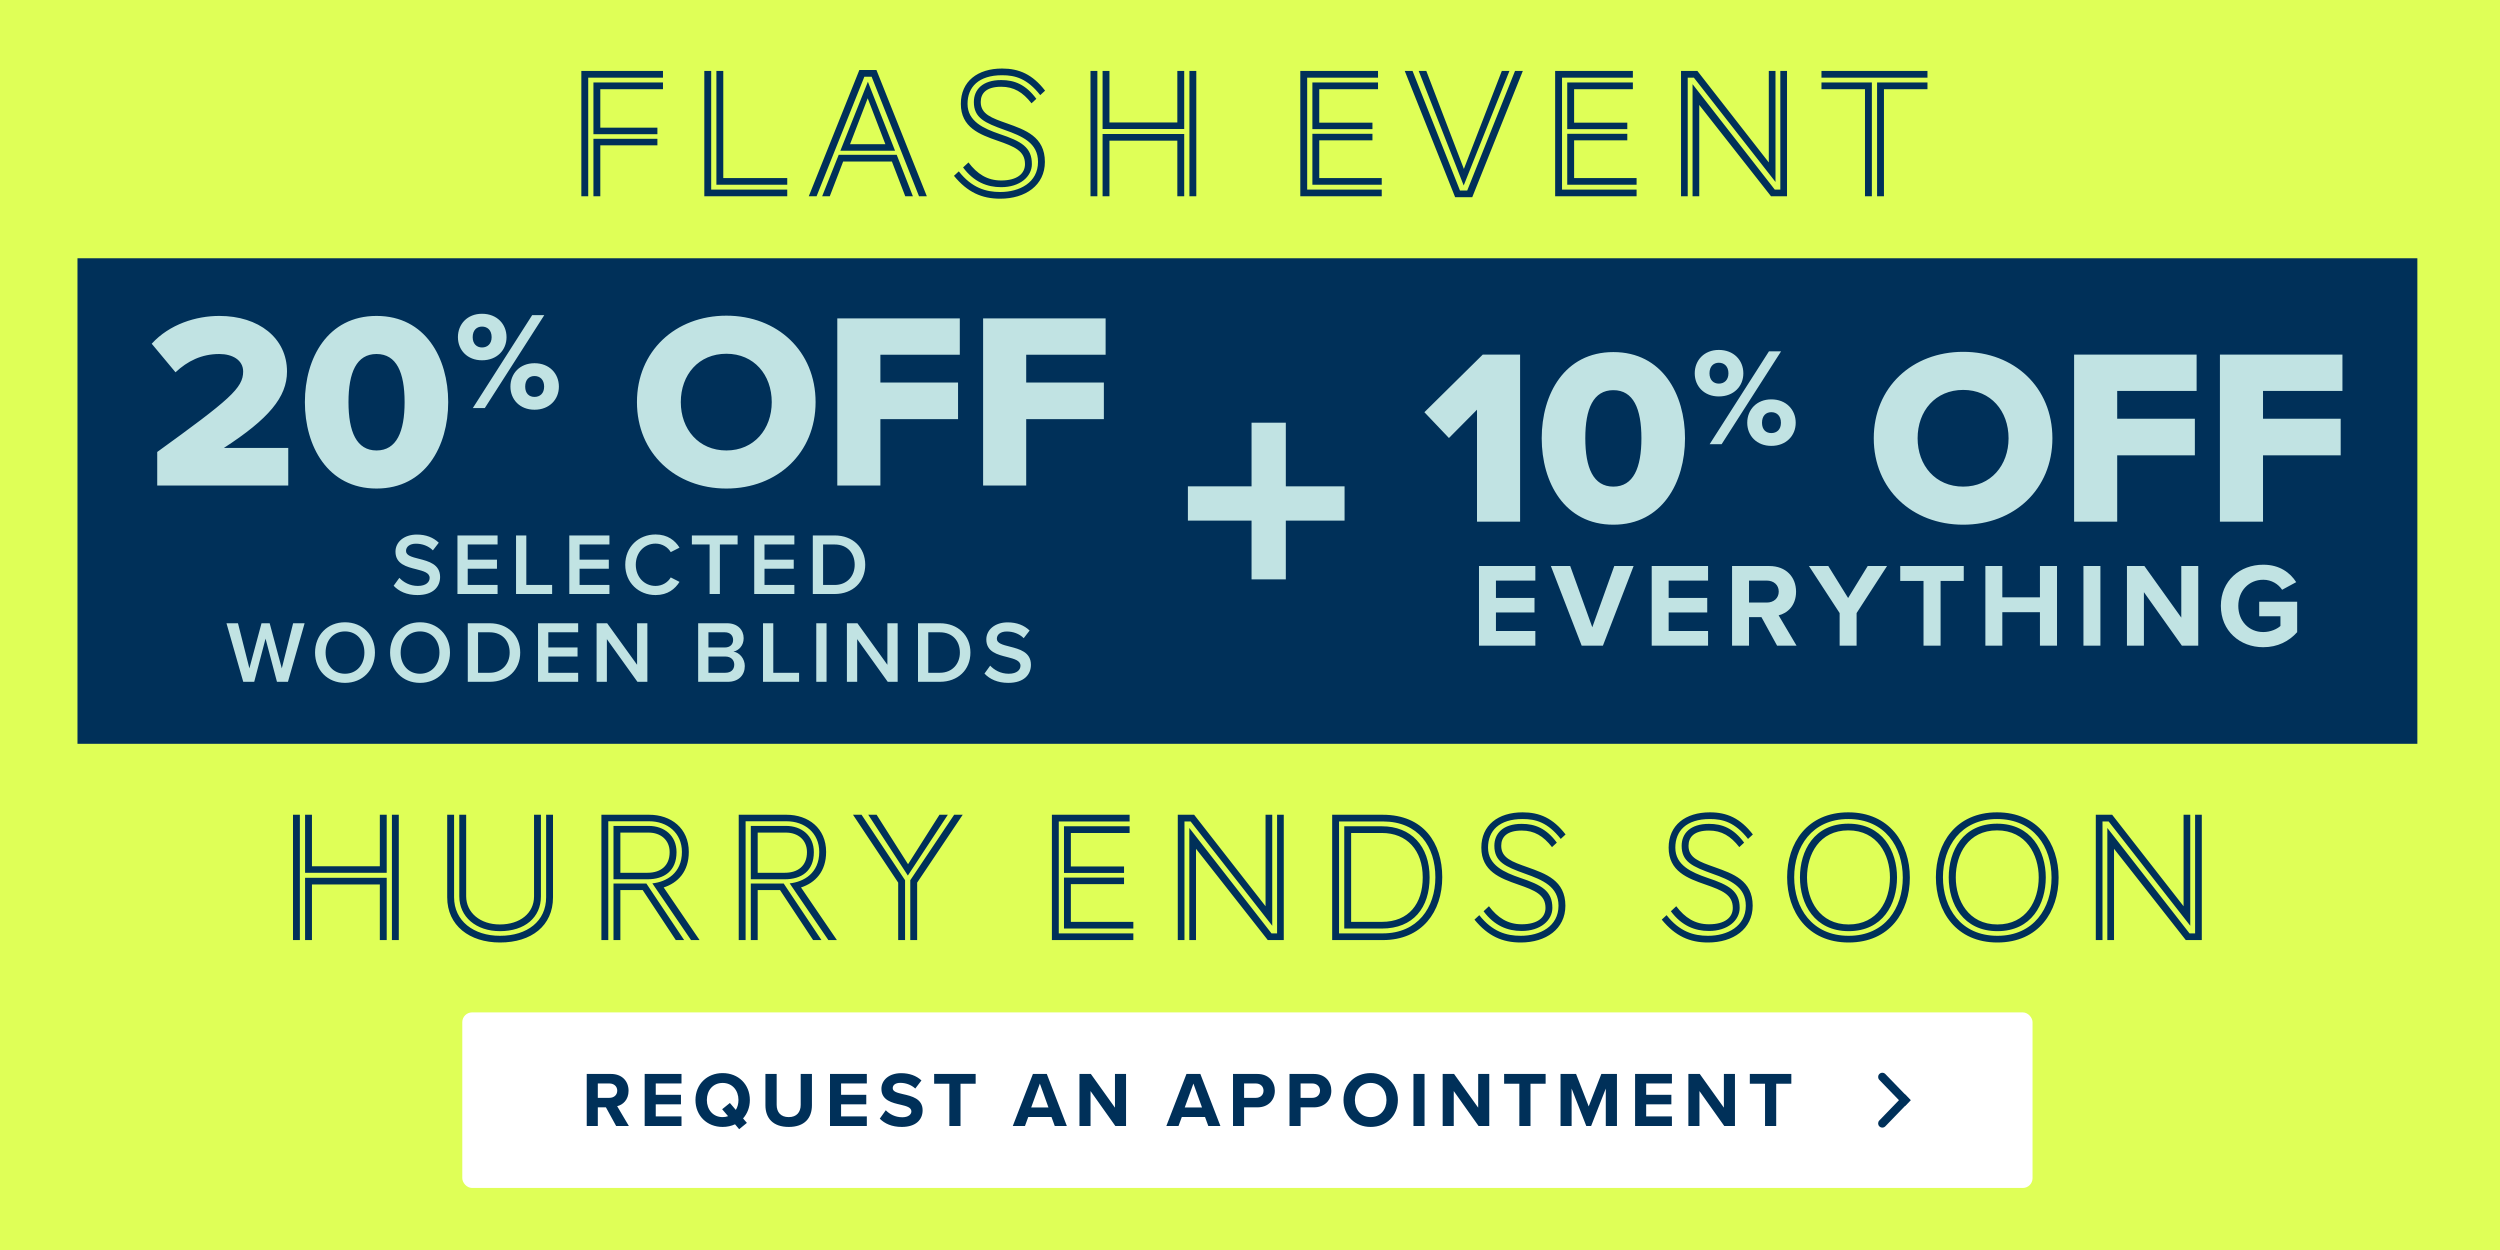 <svg width="484" height="242" viewBox="0 0 484 242" fill="none" xmlns="http://www.w3.org/2000/svg">
<rect width="484" height="242" fill="#DFFF57"/>
<rect x="15" y="50" width="453" height="94" fill="#003059"/>
<path d="M30.438 94V87.501C44.456 77.363 47.075 75.132 47.075 71.931C47.075 69.7 44.989 68.536 42.467 68.536C39.023 68.536 36.307 69.894 33.979 72.076L29.371 66.547C32.815 62.764 37.956 61.163 42.467 61.163C50.082 61.163 55.563 65.431 55.563 71.931C55.563 76.878 52.022 81.098 43.34 86.724H55.806V94H30.438ZM59.027 77.848C59.027 69.312 63.441 61.163 72.899 61.163C82.358 61.163 86.771 69.312 86.771 77.848C86.771 86.385 82.358 94.582 72.899 94.582C63.441 94.582 59.027 86.385 59.027 77.848ZM78.332 77.848C78.332 72.125 76.78 68.536 72.899 68.536C69.019 68.536 67.467 72.125 67.467 77.848C67.467 83.572 69.019 87.21 72.899 87.21C76.78 87.21 78.332 83.572 78.332 77.848ZM88.654 65.276C88.654 62.742 90.487 60.746 93.318 60.746C96.203 60.746 98.064 62.742 98.064 65.276C98.064 67.784 96.203 69.752 93.318 69.752C90.487 69.752 88.654 67.784 88.654 65.276ZM91.539 79L103.025 61.016H105.37L93.858 79H91.539ZM95.179 65.276C95.179 63.928 94.37 63.227 93.318 63.227C92.294 63.227 91.512 63.928 91.512 65.276C91.512 66.57 92.294 67.271 93.318 67.271C94.37 67.271 95.179 66.57 95.179 65.276ZM98.819 74.848C98.819 72.313 100.652 70.318 103.483 70.318C106.341 70.318 108.201 72.313 108.201 74.848C108.201 77.355 106.341 79.323 103.483 79.323C100.652 79.323 98.819 77.355 98.819 74.848ZM105.343 74.848C105.343 73.5 104.535 72.799 103.483 72.799C102.432 72.799 101.677 73.5 101.677 74.848C101.677 76.169 102.432 76.843 103.483 76.843C104.535 76.843 105.343 76.169 105.343 74.848ZM123.315 77.848C123.315 68.002 130.736 61.114 140.631 61.114C150.525 61.114 157.898 68.002 157.898 77.848C157.898 87.695 150.525 94.582 140.631 94.582C130.736 94.582 123.315 87.695 123.315 77.848ZM149.41 77.848C149.41 72.561 145.966 68.487 140.631 68.487C135.247 68.487 131.803 72.561 131.803 77.848C131.803 83.087 135.247 87.21 140.631 87.21C145.966 87.21 149.41 83.087 149.41 77.848ZM162.099 94V61.648H185.818V68.681H170.442V74.065H185.478V81.147H170.442V94H162.099ZM190.33 94V61.648H214.048V68.681H198.673V74.065H213.709V81.147H198.673V94H190.33Z" fill="#C1E3E3"/>
<path d="M76.209 113.402L77.314 111.872C78.096 112.705 79.32 113.436 80.901 113.436C82.533 113.436 83.179 112.637 83.179 111.889C83.179 110.869 81.972 110.563 80.595 110.206C78.742 109.747 76.566 109.203 76.566 106.806C76.566 104.936 78.215 103.491 80.697 103.491C82.465 103.491 83.893 104.052 84.947 105.072L83.808 106.551C82.924 105.667 81.717 105.259 80.527 105.259C79.354 105.259 78.606 105.82 78.606 106.67C78.606 107.554 79.762 107.843 81.105 108.183C82.975 108.659 85.202 109.237 85.202 111.702C85.202 113.589 83.876 115.204 80.816 115.204C78.725 115.204 77.212 114.473 76.209 113.402ZM88.563 115V103.661H96.332V105.412H90.552V108.353H96.213V110.104H90.552V113.249H96.332V115H88.563ZM99.905 115V103.661H101.894V113.249H106.892V115H99.905ZM110.217 115V103.661H117.986V105.412H112.206V108.353H117.867V110.104H112.206V113.249H117.986V115H110.217ZM126.914 115.204C123.65 115.204 121.049 112.824 121.049 109.339C121.049 105.854 123.65 103.474 126.914 103.474C129.294 103.474 130.705 104.664 131.555 106.024L129.855 106.891C129.311 105.956 128.223 105.242 126.914 105.242C124.755 105.242 123.089 106.959 123.089 109.339C123.089 111.719 124.755 113.436 126.914 113.436C128.223 113.436 129.311 112.739 129.855 111.787L131.555 112.654C130.688 114.014 129.294 115.204 126.914 115.204ZM137.38 115V105.412H133.946V103.661H142.803V105.412H139.369V115H137.38ZM146.018 115V103.661H153.787V105.412H148.007V108.353H153.668V110.104H148.007V113.249H153.787V115H146.018ZM157.36 115V103.661H161.576C165.112 103.661 167.509 106.007 167.509 109.339C167.509 112.671 165.112 115 161.576 115H157.36ZM159.349 113.249H161.576C164.041 113.249 165.469 111.481 165.469 109.339C165.469 107.146 164.109 105.412 161.576 105.412H159.349V113.249ZM53.62 132L51.41 123.636L49.217 132H47.092L43.845 120.661H46.072L48.282 129.399L50.628 120.661H52.209L54.555 129.399L56.748 120.661H58.975L55.745 132H53.62ZM60.995 126.339C60.995 122.956 63.392 120.474 66.791 120.474C70.192 120.474 72.588 122.956 72.588 126.339C72.588 129.722 70.192 132.204 66.791 132.204C63.392 132.204 60.995 129.722 60.995 126.339ZM70.549 126.339C70.549 123.993 69.07 122.242 66.791 122.242C64.496 122.242 63.035 123.993 63.035 126.339C63.035 128.668 64.496 130.436 66.791 130.436C69.07 130.436 70.549 128.668 70.549 126.339ZM75.523 126.339C75.523 122.956 77.921 120.474 81.32 120.474C84.721 120.474 87.118 122.956 87.118 126.339C87.118 129.722 84.721 132.204 81.32 132.204C77.921 132.204 75.523 129.722 75.523 126.339ZM85.078 126.339C85.078 123.993 83.599 122.242 81.32 122.242C79.025 122.242 77.564 123.993 77.564 126.339C77.564 128.668 79.025 130.436 81.32 130.436C83.599 130.436 85.078 128.668 85.078 126.339ZM90.563 132V120.661H94.779C98.315 120.661 100.712 123.007 100.712 126.339C100.712 129.671 98.315 132 94.779 132H90.563ZM92.552 130.249H94.779C97.244 130.249 98.672 128.481 98.672 126.339C98.672 124.146 97.312 122.412 94.779 122.412H92.552V130.249ZM104.162 132V120.661H111.931V122.412H106.151V125.353H111.812V127.104H106.151V130.249H111.931V132H104.162ZM123.408 132L117.492 123.738V132H115.503V120.661H117.543L123.34 128.702V120.661H125.329V132H123.408ZM135.165 132V120.661H140.741C142.815 120.661 143.971 121.953 143.971 123.551C143.971 124.979 143.053 125.931 141.999 126.152C143.206 126.339 144.192 127.546 144.192 128.94C144.192 130.691 143.019 132 140.894 132H135.165ZM137.154 125.353H140.333C141.353 125.353 141.931 124.741 141.931 123.891C141.931 123.041 141.353 122.412 140.333 122.412H137.154V125.353ZM137.154 130.249H140.418C141.506 130.249 142.152 129.654 142.152 128.668C142.152 127.818 141.557 127.104 140.418 127.104H137.154V130.249ZM147.718 132V120.661H149.707V130.249H154.705V132H147.718ZM158.031 132V120.661H160.02V132H158.031ZM171.865 132L165.949 123.738V132H163.96V120.661H166L171.797 128.702V120.661H173.786V132H171.865ZM177.725 132V120.661H181.941C185.477 120.661 187.874 123.007 187.874 126.339C187.874 129.671 185.477 132 181.941 132H177.725ZM179.714 130.249H181.941C184.406 130.249 185.834 128.481 185.834 126.339C185.834 124.146 184.474 122.412 181.941 122.412H179.714V130.249ZM190.594 130.402L191.699 128.872C192.481 129.705 193.705 130.436 195.286 130.436C196.918 130.436 197.564 129.637 197.564 128.889C197.564 127.869 196.357 127.563 194.98 127.206C193.127 126.747 190.951 126.203 190.951 123.806C190.951 121.936 192.6 120.491 195.082 120.491C196.85 120.491 198.278 121.052 199.332 122.072L198.193 123.551C197.309 122.667 196.102 122.259 194.912 122.259C193.739 122.259 192.991 122.82 192.991 123.67C192.991 124.554 194.147 124.843 195.49 125.183C197.36 125.659 199.587 126.237 199.587 128.702C199.587 130.589 198.261 132.204 195.201 132.204C193.11 132.204 191.597 131.473 190.594 130.402Z" fill="#C1E3E3"/>
<path fill-rule="evenodd" clip-rule="evenodd" d="M248.935 81.834H242.3V94.156H229.977V100.791H242.3V112.166H248.935V100.791H260.308V94.156H248.935V81.834Z" fill="#C1E3E3"/>
<path d="M285.948 101V79.319L280.515 84.8L275.762 79.804L287.063 68.648H294.29V101H285.948ZM298.475 84.848C298.475 76.312 302.888 68.163 312.347 68.163C321.805 68.163 326.219 76.312 326.219 84.848C326.219 93.385 321.805 101.582 312.347 101.582C302.888 101.582 298.475 93.385 298.475 84.848ZM317.779 84.848C317.779 79.125 316.227 75.536 312.347 75.536C308.466 75.536 306.914 79.125 306.914 84.848C306.914 90.572 308.466 94.21 312.347 94.21C316.227 94.21 317.779 90.572 317.779 84.848ZM328.101 72.276C328.101 69.742 329.934 67.746 332.765 67.746C335.65 67.746 337.511 69.742 337.511 72.276C337.511 74.784 335.65 76.752 332.765 76.752C329.934 76.752 328.101 74.784 328.101 72.276ZM330.986 86L342.472 68.016H344.818L333.305 86H330.986ZM334.626 72.276C334.626 70.928 333.817 70.227 332.765 70.227C331.741 70.227 330.959 70.928 330.959 72.276C330.959 73.57 331.741 74.271 332.765 74.271C333.817 74.271 334.626 73.57 334.626 72.276ZM338.266 81.848C338.266 79.313 340.099 77.318 342.93 77.318C345.788 77.318 347.649 79.313 347.649 81.848C347.649 84.355 345.788 86.323 342.93 86.323C340.099 86.323 338.266 84.355 338.266 81.848ZM344.791 81.848C344.791 80.5 343.982 79.799 342.93 79.799C341.879 79.799 341.124 80.5 341.124 81.848C341.124 83.169 341.879 83.843 342.93 83.843C343.982 83.843 344.791 83.169 344.791 81.848ZM362.762 84.848C362.762 75.002 370.183 68.115 380.078 68.115C389.973 68.115 397.345 75.002 397.345 84.848C397.345 94.695 389.973 101.582 380.078 101.582C370.183 101.582 362.762 94.695 362.762 84.848ZM388.857 84.848C388.857 79.561 385.413 75.487 380.078 75.487C374.694 75.487 371.25 79.561 371.25 84.848C371.25 90.087 374.694 94.21 380.078 94.21C385.413 94.21 388.857 90.087 388.857 84.848ZM401.547 101V68.648H425.265V75.681H409.889V81.065H424.925V88.147H409.889V101H401.547ZM429.777 101V68.648H453.496V75.681H438.12V81.065H453.156V88.147H438.12V101H429.777Z" fill="#C1E3E3"/>
<path d="M286.332 125V109.582H297.242V112.402H289.614V115.754H297.081V118.574H289.614V122.157H297.242V125H286.332ZM306.211 125L300.248 109.582H303.992L308.269 121.44L312.522 109.582H316.266L310.326 125H306.211ZM319.771 125V109.582H330.681V112.402H323.053V115.754H330.519V118.574H323.053V122.157H330.681V125H319.771ZM344.042 125L341.014 119.475H338.61V125H335.327V109.582H342.539C345.752 109.582 347.717 111.686 347.717 114.552C347.717 117.279 346.007 118.736 344.342 119.129L347.81 125H344.042ZM344.365 114.529C344.365 113.234 343.372 112.402 342.054 112.402H338.61V116.655H342.054C343.372 116.655 344.365 115.823 344.365 114.529ZM356.154 125V118.69L350.214 109.582H353.958L357.795 115.777L361.586 109.582H365.331L359.437 118.69V125H356.154ZM372.394 125V112.472H367.886V109.582H380.183V112.472H375.699V125H372.394ZM394.932 125V118.528H387.65V125H384.368V109.582H387.65V115.638H394.932V109.582H398.237V125H394.932ZM403.356 125V109.582H406.638V125H403.356ZM422.413 125L415.062 114.644V125H411.779V109.582H415.154L422.297 119.568V109.582H425.579V125H422.413ZM429.96 117.303C429.96 112.425 433.658 109.328 438.166 109.328C441.356 109.328 443.367 110.877 444.546 112.703L441.818 114.182C441.102 113.096 439.784 112.24 438.166 112.24C435.369 112.24 433.335 114.39 433.335 117.303C433.335 120.215 435.369 122.365 438.166 122.365C439.576 122.365 440.824 121.787 441.495 121.186V119.314H437.38V116.494H444.731V122.388C443.159 124.145 440.963 125.3 438.166 125.3C433.658 125.3 429.96 122.157 429.96 117.303Z" fill="#C1E3E3"/>
<path d="M74.867 168.968H59.063V157.736H60.395V167.708H73.535V157.736H74.867V168.968ZM77.207 182H75.875V157.736H77.207V182ZM74.867 182H73.535V171.236H60.395V182H59.063V169.94H74.867V182ZM58.055 182H56.723V157.736H58.055V182ZM105.73 173.72V157.736H107.062V173.72C107.062 179.228 102.886 182.468 96.802 182.468C90.898 182.468 86.578 179.192 86.578 173.72V157.736H87.91V173.72C87.91 178.292 91.69 181.172 96.802 181.172C102.094 181.172 105.73 178.328 105.73 173.72ZM103.39 173.54V157.736H104.722V173.54C104.722 177.644 101.59 180.272 96.802 180.272C92.158 180.272 88.918 177.5 88.918 173.504V157.736H90.25V173.504C90.25 176.708 92.986 178.976 96.766 178.976C100.654 178.976 103.39 176.816 103.39 173.54ZM132.452 182H130.832L124.424 172.316H120.104V182H118.772V171.056H125.144L132.452 182ZM125.36 170.228H118.772V159.896H125.576C128.6 159.896 130.976 161.768 130.976 164.972C130.976 168.644 128.564 170.228 125.36 170.228ZM135.44 182H133.784L126.296 171.02C129.032 170.732 132.02 169.04 132.02 164.936C132.02 161.228 129.176 158.996 125.684 158.996H117.764V182H116.432V157.736H125.684C129.896 157.736 133.352 160.328 133.352 164.936C133.352 168.716 131.264 170.912 128.492 171.812L135.44 182ZM120.104 168.968H125.36C127.844 168.968 129.644 167.672 129.644 164.972C129.644 162.596 127.88 161.192 125.576 161.192H120.104V168.968ZM159.037 182H157.417L151.009 172.316H146.689V182H145.357V171.056H151.729L159.037 182ZM151.945 170.228H145.357V159.896H152.161C155.185 159.896 157.561 161.768 157.561 164.972C157.561 168.644 155.149 170.228 151.945 170.228ZM162.025 182H160.369L152.881 171.02C155.617 170.732 158.605 169.04 158.605 164.936C158.605 161.228 155.761 158.996 152.269 158.996H144.349V182H143.017V157.736H152.269C156.481 157.736 159.937 160.328 159.937 164.936C159.937 168.716 157.849 170.912 155.077 171.812L162.025 182ZM146.689 168.968H151.945C154.429 168.968 156.229 167.672 156.229 164.972C156.229 162.596 154.465 161.192 152.161 161.192H146.689V168.968ZM175.221 182H173.889V170.876L165.141 157.736H166.797L175.221 170.408V182ZM177.561 182H176.229V170.408L184.725 157.736H186.381L177.561 170.876V182ZM175.761 169.508L168.093 157.736H169.713L175.797 167.312L181.881 157.736H183.501L175.761 169.508ZM219.415 182H203.647V157.736H218.695V159.032H204.979V180.704H219.415V182ZM219.415 179.768H205.987V169.904H217.615V171.164H207.319V178.472H219.415V179.768ZM217.615 169.004H205.987V159.968H218.695V161.264H207.319V167.744H217.615V169.004ZM246.306 179.228L230.502 159.032H229.314V182H228.018V157.736H231.186L245.01 175.448V157.736H246.306V179.228ZM248.538 182H245.442L231.546 164.324V182H230.25V160.292L246.162 180.704H247.242V157.736H248.538V182ZM267.52 179.768H260.248V159.968H267.52C273.172 159.968 276.772 163.784 276.772 169.868C276.772 175.7 273.64 179.768 267.52 179.768ZM259.24 180.704H267.7C274.432 180.704 277.888 175.736 277.888 169.832C277.888 163.964 274.648 159.032 267.7 159.032H259.24V180.704ZM267.7 182H257.908V157.736H267.7C275.584 157.736 279.22 163.208 279.22 169.832C279.22 176.492 275.332 182 267.7 182ZM261.58 178.472H267.52C272.776 178.472 275.44 174.908 275.44 169.868C275.44 164.612 272.38 161.264 267.52 161.264H261.58V178.472ZM303.095 161.552L302.159 162.416C299.639 159.212 297.335 158.564 294.779 158.564C290.207 158.564 288.083 160.868 288.083 164.108C288.083 167.528 291.251 168.896 294.275 169.94C298.487 171.344 300.539 172.496 300.539 175.772C300.539 178.184 298.235 180.236 294.599 180.236C291.863 180.236 289.307 179.228 287.219 176.42L288.263 175.448C289.955 177.68 291.899 178.94 294.599 178.94C297.695 178.94 299.207 177.608 299.207 175.772C299.207 173.216 297.191 172.388 293.879 171.236C290.459 170.048 286.787 168.68 286.787 164.108C286.787 159.752 290.027 157.268 294.779 157.268C298.091 157.268 300.683 158.42 303.095 161.552ZM301.403 163.136L300.467 164C298.775 161.84 297.047 160.796 294.599 160.796C291.719 160.796 290.639 162.056 290.639 163.748C290.639 166.124 292.763 166.844 295.715 167.888C299.243 169.148 303.059 170.444 303.059 175.34C303.059 179.876 299.279 182.468 294.419 182.468C290.855 182.468 288.083 181.244 285.455 178.04L286.391 177.176C288.911 180.38 291.647 181.172 294.419 181.172C298.127 181.172 301.727 179.372 301.727 175.34C301.727 171.668 298.703 170.372 295.247 169.148C291.431 167.78 289.307 166.844 289.307 163.748C289.307 161.372 290.963 159.5 294.599 159.5C297.191 159.5 299.351 160.364 301.403 163.136ZM339.355 161.552L338.419 162.416C335.899 159.212 333.595 158.564 331.039 158.564C326.467 158.564 324.343 160.868 324.343 164.108C324.343 167.528 327.511 168.896 330.535 169.94C334.747 171.344 336.799 172.496 336.799 175.772C336.799 178.184 334.495 180.236 330.859 180.236C328.123 180.236 325.567 179.228 323.479 176.42L324.523 175.448C326.215 177.68 328.159 178.94 330.859 178.94C333.955 178.94 335.467 177.608 335.467 175.772C335.467 173.216 333.451 172.388 330.139 171.236C326.719 170.048 323.047 168.68 323.047 164.108C323.047 159.752 326.287 157.268 331.039 157.268C334.351 157.268 336.943 158.42 339.355 161.552ZM337.663 163.136L336.727 164C335.035 161.84 333.307 160.796 330.859 160.796C327.979 160.796 326.899 162.056 326.899 163.748C326.899 166.124 329.023 166.844 331.975 167.888C335.503 169.148 339.319 170.444 339.319 175.34C339.319 179.876 335.539 182.468 330.679 182.468C327.115 182.468 324.343 181.244 321.715 178.04L322.651 177.176C325.171 180.38 327.907 181.172 330.679 181.172C334.387 181.172 337.987 179.372 337.987 175.34C337.987 171.668 334.963 170.372 331.507 169.148C327.691 167.78 325.567 166.844 325.567 163.748C325.567 161.372 327.223 159.5 330.859 159.5C333.451 159.5 335.611 160.364 337.663 163.136ZM357.903 180.272C351.279 180.272 348.471 174.98 348.471 169.868C348.471 164.72 351.207 159.464 357.831 159.464C364.455 159.464 367.263 164.756 367.263 169.868C367.263 175.016 364.527 180.272 357.903 180.272ZM357.903 181.172C364.959 181.172 368.379 175.772 368.379 169.904C368.379 163.964 364.923 158.564 357.831 158.564C350.775 158.564 347.355 163.964 347.355 169.832C347.355 175.772 350.811 181.172 357.903 181.172ZM357.903 182.468C349.911 182.468 345.987 176.456 345.987 169.832C345.987 163.28 349.839 157.268 357.831 157.268C365.787 157.268 369.747 163.28 369.747 169.904C369.747 176.456 365.895 182.468 357.903 182.468ZM357.903 178.976C363.483 178.976 365.895 174.368 365.895 169.868C365.895 165.44 363.447 160.76 357.831 160.76C352.251 160.76 349.839 165.368 349.839 169.868C349.839 174.296 352.287 178.976 357.903 178.976ZM386.703 180.272C380.079 180.272 377.271 174.98 377.271 169.868C377.271 164.72 380.007 159.464 386.631 159.464C393.255 159.464 396.063 164.756 396.063 169.868C396.063 175.016 393.327 180.272 386.703 180.272ZM386.703 181.172C393.759 181.172 397.179 175.772 397.179 169.904C397.179 163.964 393.723 158.564 386.631 158.564C379.575 158.564 376.155 163.964 376.155 169.832C376.155 175.772 379.611 181.172 386.703 181.172ZM386.703 182.468C378.711 182.468 374.787 176.456 374.787 169.832C374.787 163.28 378.639 157.268 386.631 157.268C394.587 157.268 398.547 163.28 398.547 169.904C398.547 176.456 394.695 182.468 386.703 182.468ZM386.703 178.976C392.283 178.976 394.695 174.368 394.695 169.868C394.695 165.44 392.247 160.76 386.631 160.76C381.051 160.76 378.639 165.368 378.639 169.868C378.639 174.296 381.087 178.976 386.703 178.976ZM424.035 179.228L408.231 159.032H407.043V182H405.747V157.736H408.915L422.739 175.448V157.736H424.035V179.228ZM426.267 182H423.171L409.275 164.324V182H407.979V160.292L423.891 180.704H424.971V157.736H426.267V182Z" fill="#003059"/>
<mask id="path-8-inside-1_2018_84219" fill="white">
<rect x="89.5" y="196" width="304" height="33.988" rx="1.888"/>
</mask>
<rect x="89.5" y="196" width="304" height="33.988" rx="1.888" fill="white"/>
<rect x="89.5" y="196" width="304" height="33.988" rx="1.888" stroke="#003059" stroke-width="4" mask="url(#path-8-inside-1_2018_84219)"/>
<path d="M119.287 217.994L117.308 214.384H115.737V217.994H113.592V207.918H118.305C120.405 207.918 121.689 209.293 121.689 211.166C121.689 212.949 120.571 213.9 119.483 214.157L121.749 217.994H119.287ZM119.498 211.151C119.498 210.305 118.849 209.761 117.988 209.761H115.737V212.541H117.988C118.849 212.541 119.498 211.997 119.498 211.151ZM124.809 217.994V207.918H131.939V209.761H126.954V211.952H131.833V213.794H126.954V216.136H131.939V217.994H124.809ZM145.172 212.964C145.172 214.384 144.673 215.607 143.857 216.529L144.598 217.39L143.102 218.613L142.302 217.661C141.592 217.994 140.776 218.175 139.9 218.175C136.864 218.175 134.643 216 134.643 212.964C134.643 209.927 136.864 207.752 139.9 207.752C142.951 207.752 145.172 209.927 145.172 212.964ZM139.9 216.272C140.277 216.272 140.64 216.211 140.957 216.09L139.809 214.746L141.305 213.538L142.453 214.882C142.785 214.353 142.966 213.689 142.966 212.964C142.966 211.075 141.758 209.655 139.9 209.655C138.042 209.655 136.848 211.075 136.848 212.964C136.848 214.837 138.042 216.272 139.9 216.272ZM148.187 213.976V207.918H150.363V213.9C150.363 215.305 151.133 216.272 152.704 216.272C154.245 216.272 155.015 215.305 155.015 213.9V207.918H157.19V213.961C157.19 216.468 155.755 218.175 152.704 218.175C149.622 218.175 148.187 216.453 148.187 213.976ZM160.688 217.994V207.918H167.818V209.761H162.833V211.952H167.712V213.794H162.833V216.136H167.818V217.994H160.688ZM170.325 216.574L171.488 214.942C172.198 215.683 173.301 216.302 174.691 216.302C175.869 216.302 176.443 215.743 176.443 215.169C176.443 214.414 175.567 214.157 174.404 213.885C172.757 213.507 170.643 213.054 170.643 210.804C170.643 209.127 172.093 207.767 174.464 207.767C176.065 207.767 177.395 208.251 178.392 209.172L177.198 210.743C176.383 209.988 175.295 209.64 174.313 209.64C173.346 209.64 172.833 210.063 172.833 210.668C172.833 211.347 173.679 211.559 174.842 211.831C176.504 212.208 178.618 212.707 178.618 214.942C178.618 216.785 177.304 218.175 174.585 218.175C172.652 218.175 171.262 217.526 170.325 216.574ZM183.796 217.994V209.807H180.851V207.918H188.887V209.807H185.956V217.994H183.796ZM204.202 217.994L203.568 216.257H199.066L198.432 217.994H196.075L199.973 207.918H202.661L206.543 217.994H204.202ZM201.317 209.776L199.64 214.399H202.979L201.317 209.776ZM215.933 217.994L211.129 211.226V217.994H208.984V207.918H211.19L215.857 214.444V207.918H218.002V217.994H215.933ZM233.929 217.994L233.295 216.257H228.794L228.159 217.994H225.803L229.7 207.918H232.389L236.271 217.994H233.929ZM231.044 209.776L229.368 214.399H232.706L231.044 209.776ZM238.712 217.994V207.918H243.425C245.615 207.918 246.808 209.399 246.808 211.166C246.808 212.918 245.6 214.384 243.425 214.384H240.857V217.994H238.712ZM244.618 211.151C244.618 210.32 243.984 209.761 243.138 209.761H240.857V212.541H243.138C243.984 212.541 244.618 211.997 244.618 211.151ZM249.649 217.994V207.918H254.362C256.552 207.918 257.745 209.399 257.745 211.166C257.745 212.918 256.537 214.384 254.362 214.384H251.794V217.994H249.649ZM255.555 211.151C255.555 210.32 254.92 209.761 254.075 209.761H251.794V212.541H254.075C254.92 212.541 255.555 211.997 255.555 211.151ZM260.102 212.964C260.102 209.927 262.323 207.752 265.359 207.752C268.41 207.752 270.631 209.927 270.631 212.964C270.631 216 268.41 218.175 265.359 218.175C262.323 218.175 260.102 216 260.102 212.964ZM268.425 212.964C268.425 211.075 267.217 209.655 265.359 209.655C263.501 209.655 262.307 211.075 262.307 212.964C262.307 214.837 263.501 216.272 265.359 216.272C267.217 216.272 268.425 214.837 268.425 212.964ZM273.646 217.994V207.918H275.791V217.994H273.646ZM286.251 217.994L281.447 211.226V217.994H279.302V207.918H281.508L286.175 214.444V207.918H288.32V217.994H286.251ZM294.144 217.994V209.807H291.198V207.918H299.234V209.807H296.304V217.994H294.144ZM310.881 217.994V210.743L308.041 217.994H307.105L304.265 210.743V217.994H302.12V207.918H305.126L307.573 214.202L310.02 207.918H313.041V217.994H310.881ZM316.553 217.994V207.918H323.683V209.761H318.698V211.952H323.577V213.794H318.698V216.136H323.683V217.994H316.553ZM333.819 217.994L329.015 211.226V217.994H326.87V207.918H329.075L333.743 214.444V207.918H335.888V217.994H333.819ZM341.711 217.994V209.807H338.766V207.918H346.802V209.807H343.872V217.994H341.711Z" fill="#003059"/>
<path fill-rule="evenodd" clip-rule="evenodd" d="M368.768 214.163L363.835 209.062C363.53 208.747 363.53 208.248 363.835 207.933C364.154 207.603 364.683 207.603 365.003 207.933L369.898 212.994L368.768 214.163Z" fill="#003059"/>
<path fill-rule="evenodd" clip-rule="evenodd" d="M368.767 211.825L363.835 216.925C363.53 217.24 363.53 217.74 363.835 218.055C364.154 218.385 364.683 218.385 365.002 218.055L369.897 212.993L368.767 211.825Z" fill="#003059"/>
<path d="M127.272 25.976H114.888V15.968H128.352V17.264H116.22V24.716H127.272V25.976ZM127.272 28.136H116.22V38H114.888V26.876H127.272V28.136ZM113.88 38H112.548V13.736H128.352V15.032H113.88V38ZM152.411 35.768H138.695V13.736H140.027V34.472H152.411V35.768ZM152.411 38H136.355V13.736H137.687V36.704H152.411V38ZM179.436 38H177.924L168.744 14.852H167.34L158.088 38H156.576L166.368 13.556H169.68L179.436 38ZM176.736 38H175.26L172.668 31.268H163.236L160.644 38H159.168L162.372 29.972H173.604L176.736 38ZM173.28 29.18H162.696L168.024 15.824L173.28 29.18ZM171.408 27.92L167.988 19.028L164.568 27.92H171.408ZM202.327 17.552L201.391 18.416C198.871 15.212 196.567 14.564 194.011 14.564C189.439 14.564 187.315 16.868 187.315 20.108C187.315 23.528 190.483 24.896 193.507 25.94C197.719 27.344 199.771 28.496 199.771 31.772C199.771 34.184 197.467 36.236 193.831 36.236C191.095 36.236 188.539 35.228 186.451 32.42L187.495 31.448C189.187 33.68 191.131 34.94 193.831 34.94C196.927 34.94 198.439 33.608 198.439 31.772C198.439 29.216 196.423 28.388 193.111 27.236C189.691 26.048 186.019 24.68 186.019 20.108C186.019 15.752 189.259 13.268 194.011 13.268C197.323 13.268 199.915 14.42 202.327 17.552ZM200.635 19.136L199.699 20C198.007 17.84 196.279 16.796 193.831 16.796C190.951 16.796 189.871 18.056 189.871 19.748C189.871 22.124 191.995 22.844 194.947 23.888C198.475 25.148 202.291 26.444 202.291 31.34C202.291 35.876 198.511 38.468 193.651 38.468C190.087 38.468 187.315 37.244 184.687 34.04L185.623 33.176C188.143 36.38 190.879 37.172 193.651 37.172C197.359 37.172 200.959 35.372 200.959 31.34C200.959 27.668 197.935 26.372 194.479 25.148C190.663 23.78 188.539 22.844 188.539 19.748C188.539 17.372 190.195 15.5 193.831 15.5C196.423 15.5 198.583 16.364 200.635 19.136ZM229.263 24.968H213.459V13.736H214.791V23.708H227.931V13.736H229.263V24.968ZM231.603 38H230.271V13.736H231.603V38ZM229.263 38H227.931V27.236H214.791V38H213.459V25.94H229.263V38ZM212.451 38H211.119V13.736H212.451V38ZM267.505 38H251.737V13.736H266.785V15.032H253.069V36.704H267.505V38ZM267.505 35.768H254.077V25.904H265.705V27.164H255.409V34.472H267.505V35.768ZM265.705 25.004H254.077V15.968H266.785V17.264H255.409V23.744H265.705V25.004ZM285.027 38.18H281.715L271.959 13.736H273.471L282.651 36.884H284.055L293.307 13.736H294.819L285.027 38.18ZM283.371 35.912L274.659 13.736H276.135L283.407 32.708L290.751 13.736H292.227L283.371 35.912ZM316.844 38H301.076V13.736H316.124V15.032H302.408V36.704H316.844V38ZM316.844 35.768H303.416V25.904H315.044V27.164H304.748V34.472H316.844V35.768ZM315.044 25.004H303.416V15.968H316.124V17.264H304.748V23.744H315.044V25.004ZM343.735 35.228L327.931 15.032H326.743V38H325.447V13.736H328.615L342.439 31.448V13.736H343.735V35.228ZM345.967 38H342.871L328.975 20.324V38H327.679V16.292L343.591 36.704H344.671V13.736H345.967V38ZM362.393 38H361.061V17.264H352.637V15.968H362.393V38ZM364.733 38H363.401V15.968H373.157V17.264H364.733V38ZM373.157 15.032H352.637V13.736H373.157V15.032Z" fill="#003059"/>
</svg>

